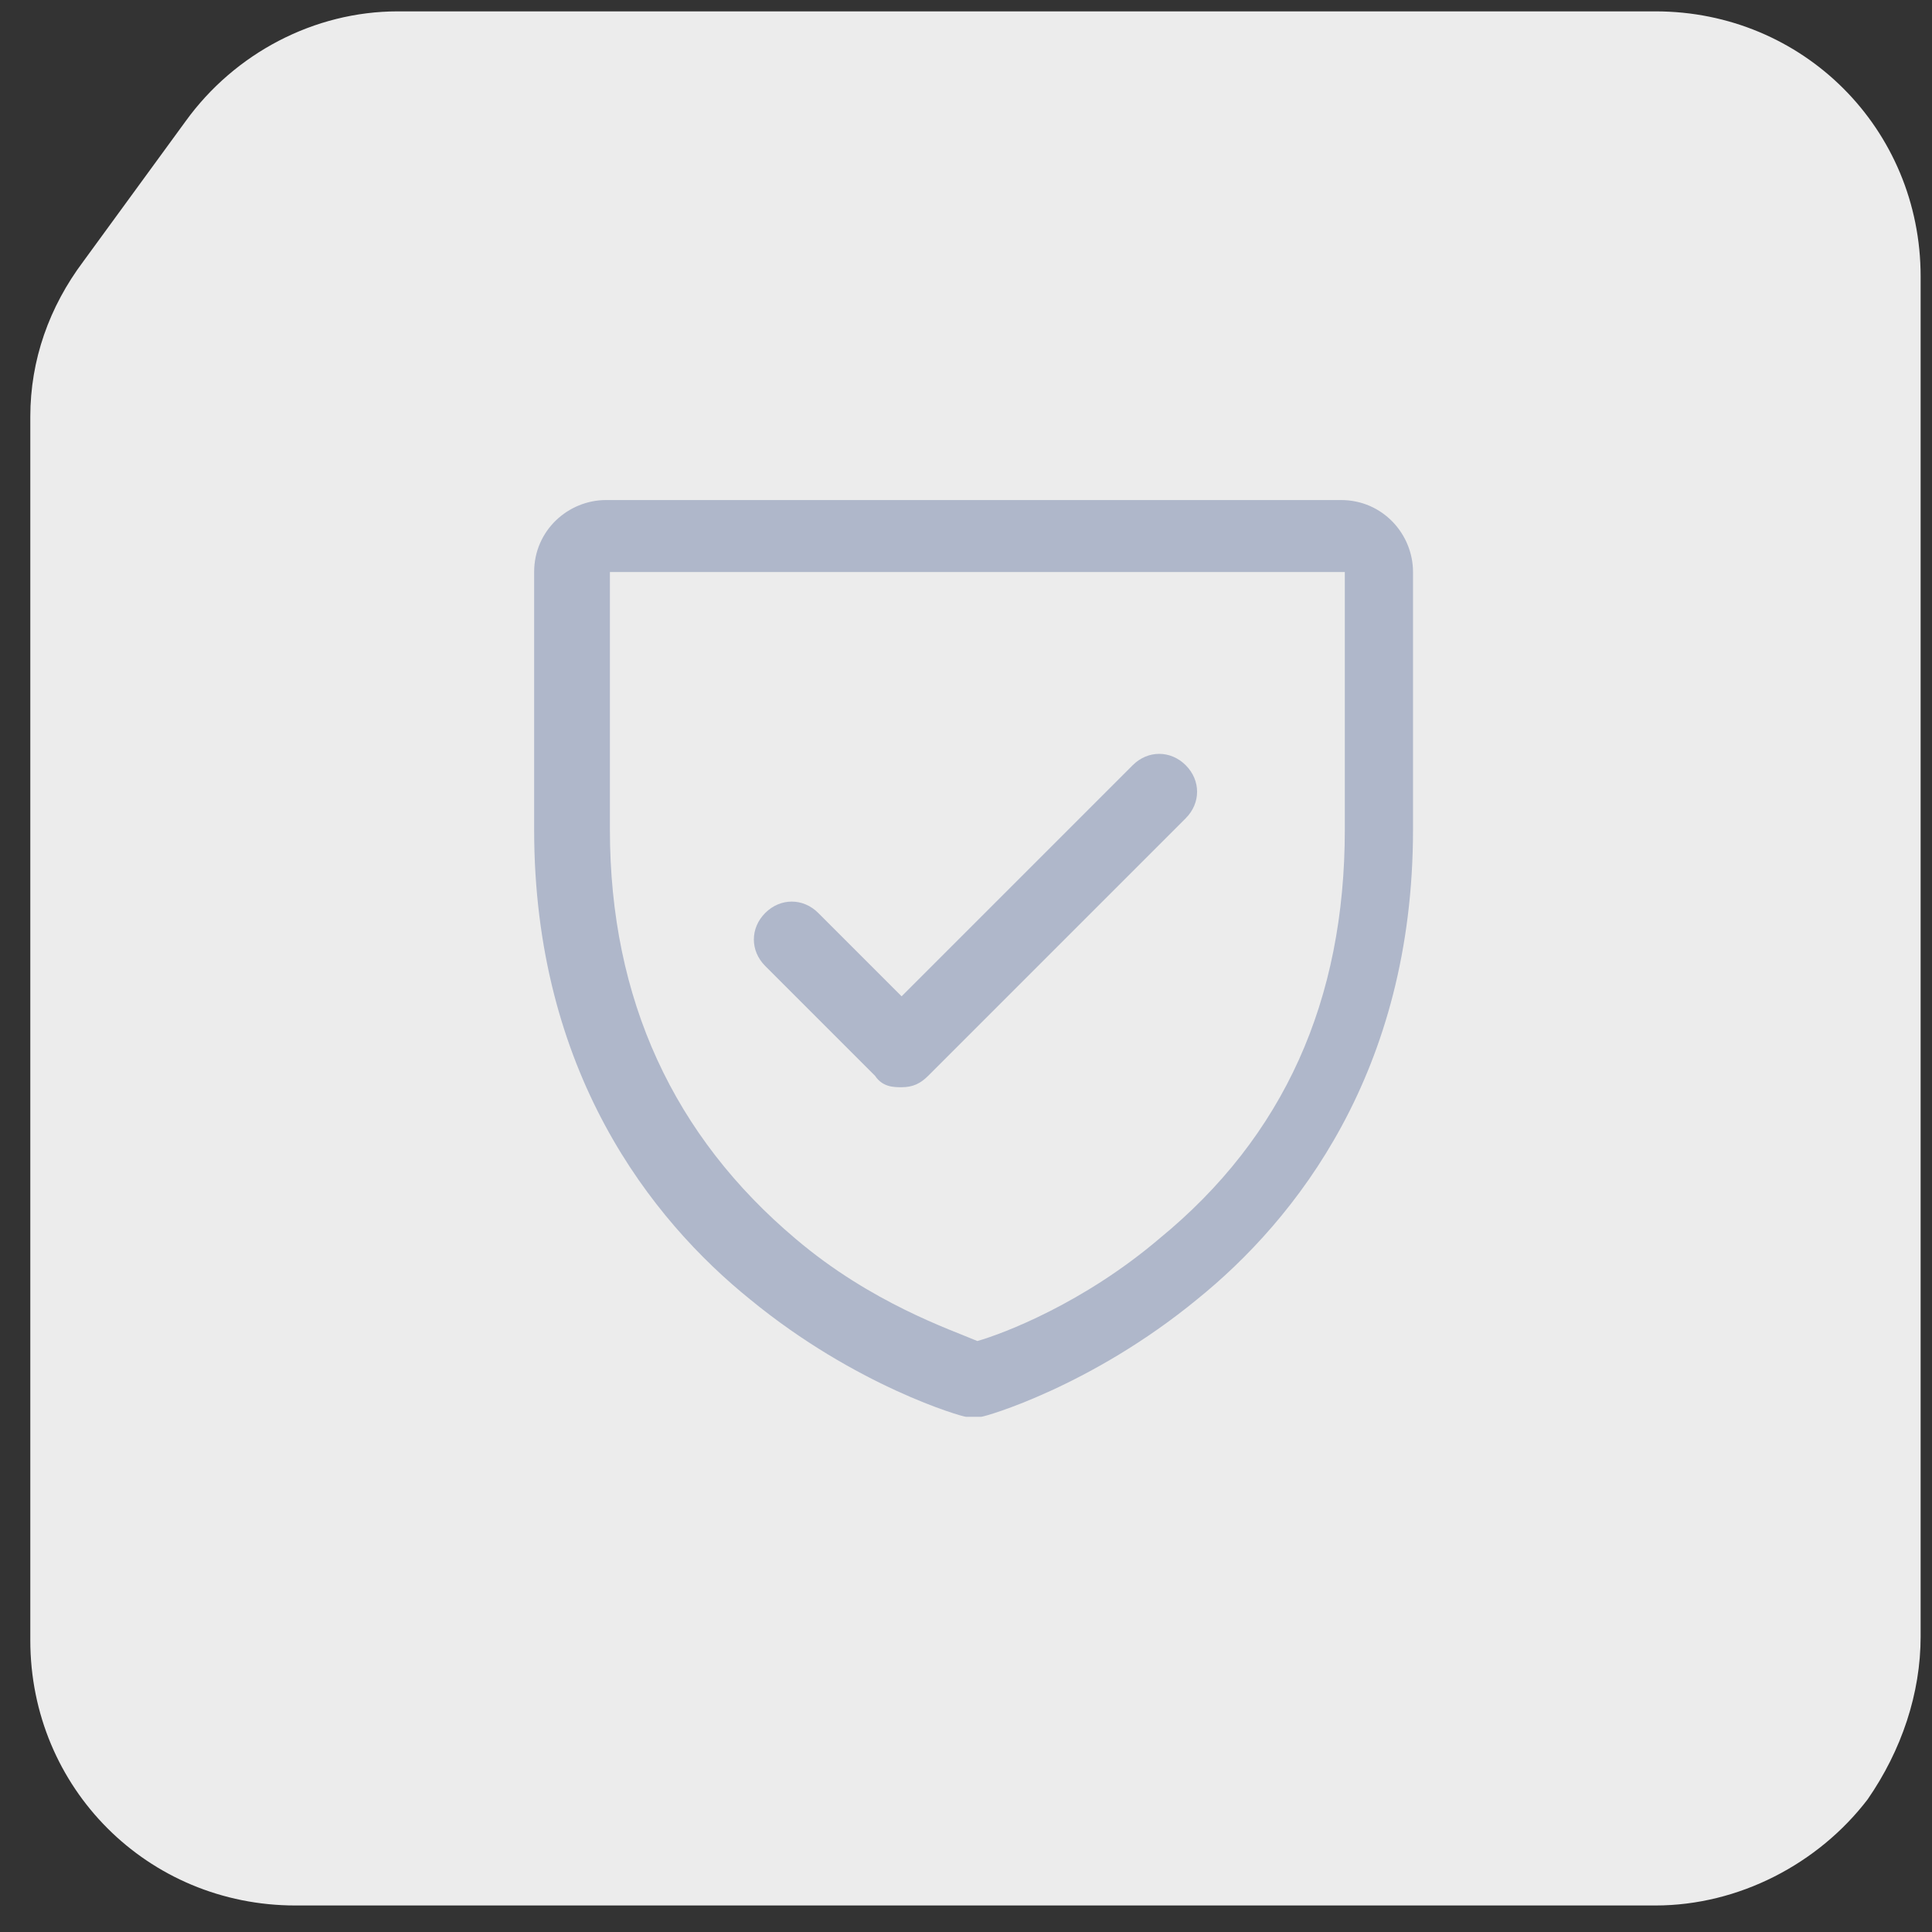 <?xml version="1.0" encoding="UTF-8"?><svg id="Camada_1" xmlns="http://www.w3.org/2000/svg" viewBox="0 0 51 51"><rect x="0" y="0" width="51" height="51" fill="#333333" stroke="none"/><defs><style>.cls-1{fill:#afb7ca;}.cls-2{fill:#ececec;}</style></defs><g id="Autenticação_e_Antifraude"><path class="cls-2" d="M43.8.3H10.5c-2.2,0-4.3,1.1-5.6,2.9l-2.7,3.7c-.9,1.2-1.4,2.6-1.4,4.1v32.3c0,3.9,3.1,7,7,7h35.9c2.2,0,4.3-1.1,5.6-2.8h0c.9-1.3,1.4-2.8,1.4-4.3V7.3c0-3.9-3.1-7-7-7h.1Z"/><g id="Compliance_PLD"><path class="cls-1" d="M25.8,37.4h-.3c-.1,0-2.9-.8-5.7-3.1-2.6-2.1-5.7-6-5.7-12.4v-6.8c0-1.1.9-1.9,1.9-1.9h19.4c1.1,0,1.9.9,1.9,1.9v6.8c0,6.4-3.1,10.3-5.7,12.4-2.8,2.3-5.6,3.1-5.7,3.1h-.3.2ZM16.1,15.1v6.8c0,4.5,1.7,8.1,4.9,10.8,2,1.7,4.1,2.4,4.8,2.7.7-.2,2.8-1,4.8-2.7,3.3-2.7,4.9-6.3,4.9-10.8v-6.8s-19.4,0-19.4,0Z"/><path class="cls-1" d="M23.8,28.7c-.2,0-.5,0-.7-.3l-2.9-2.9c-.4-.4-.4-1,0-1.4s1-.4,1.4,0l2.2,2.2,6.1-6.1c.4-.4,1-.4,1.4,0s.4,1,0,1.4l-6.8,6.8c-.2.2-.4.3-.7.3Z"/></g></g></svg>